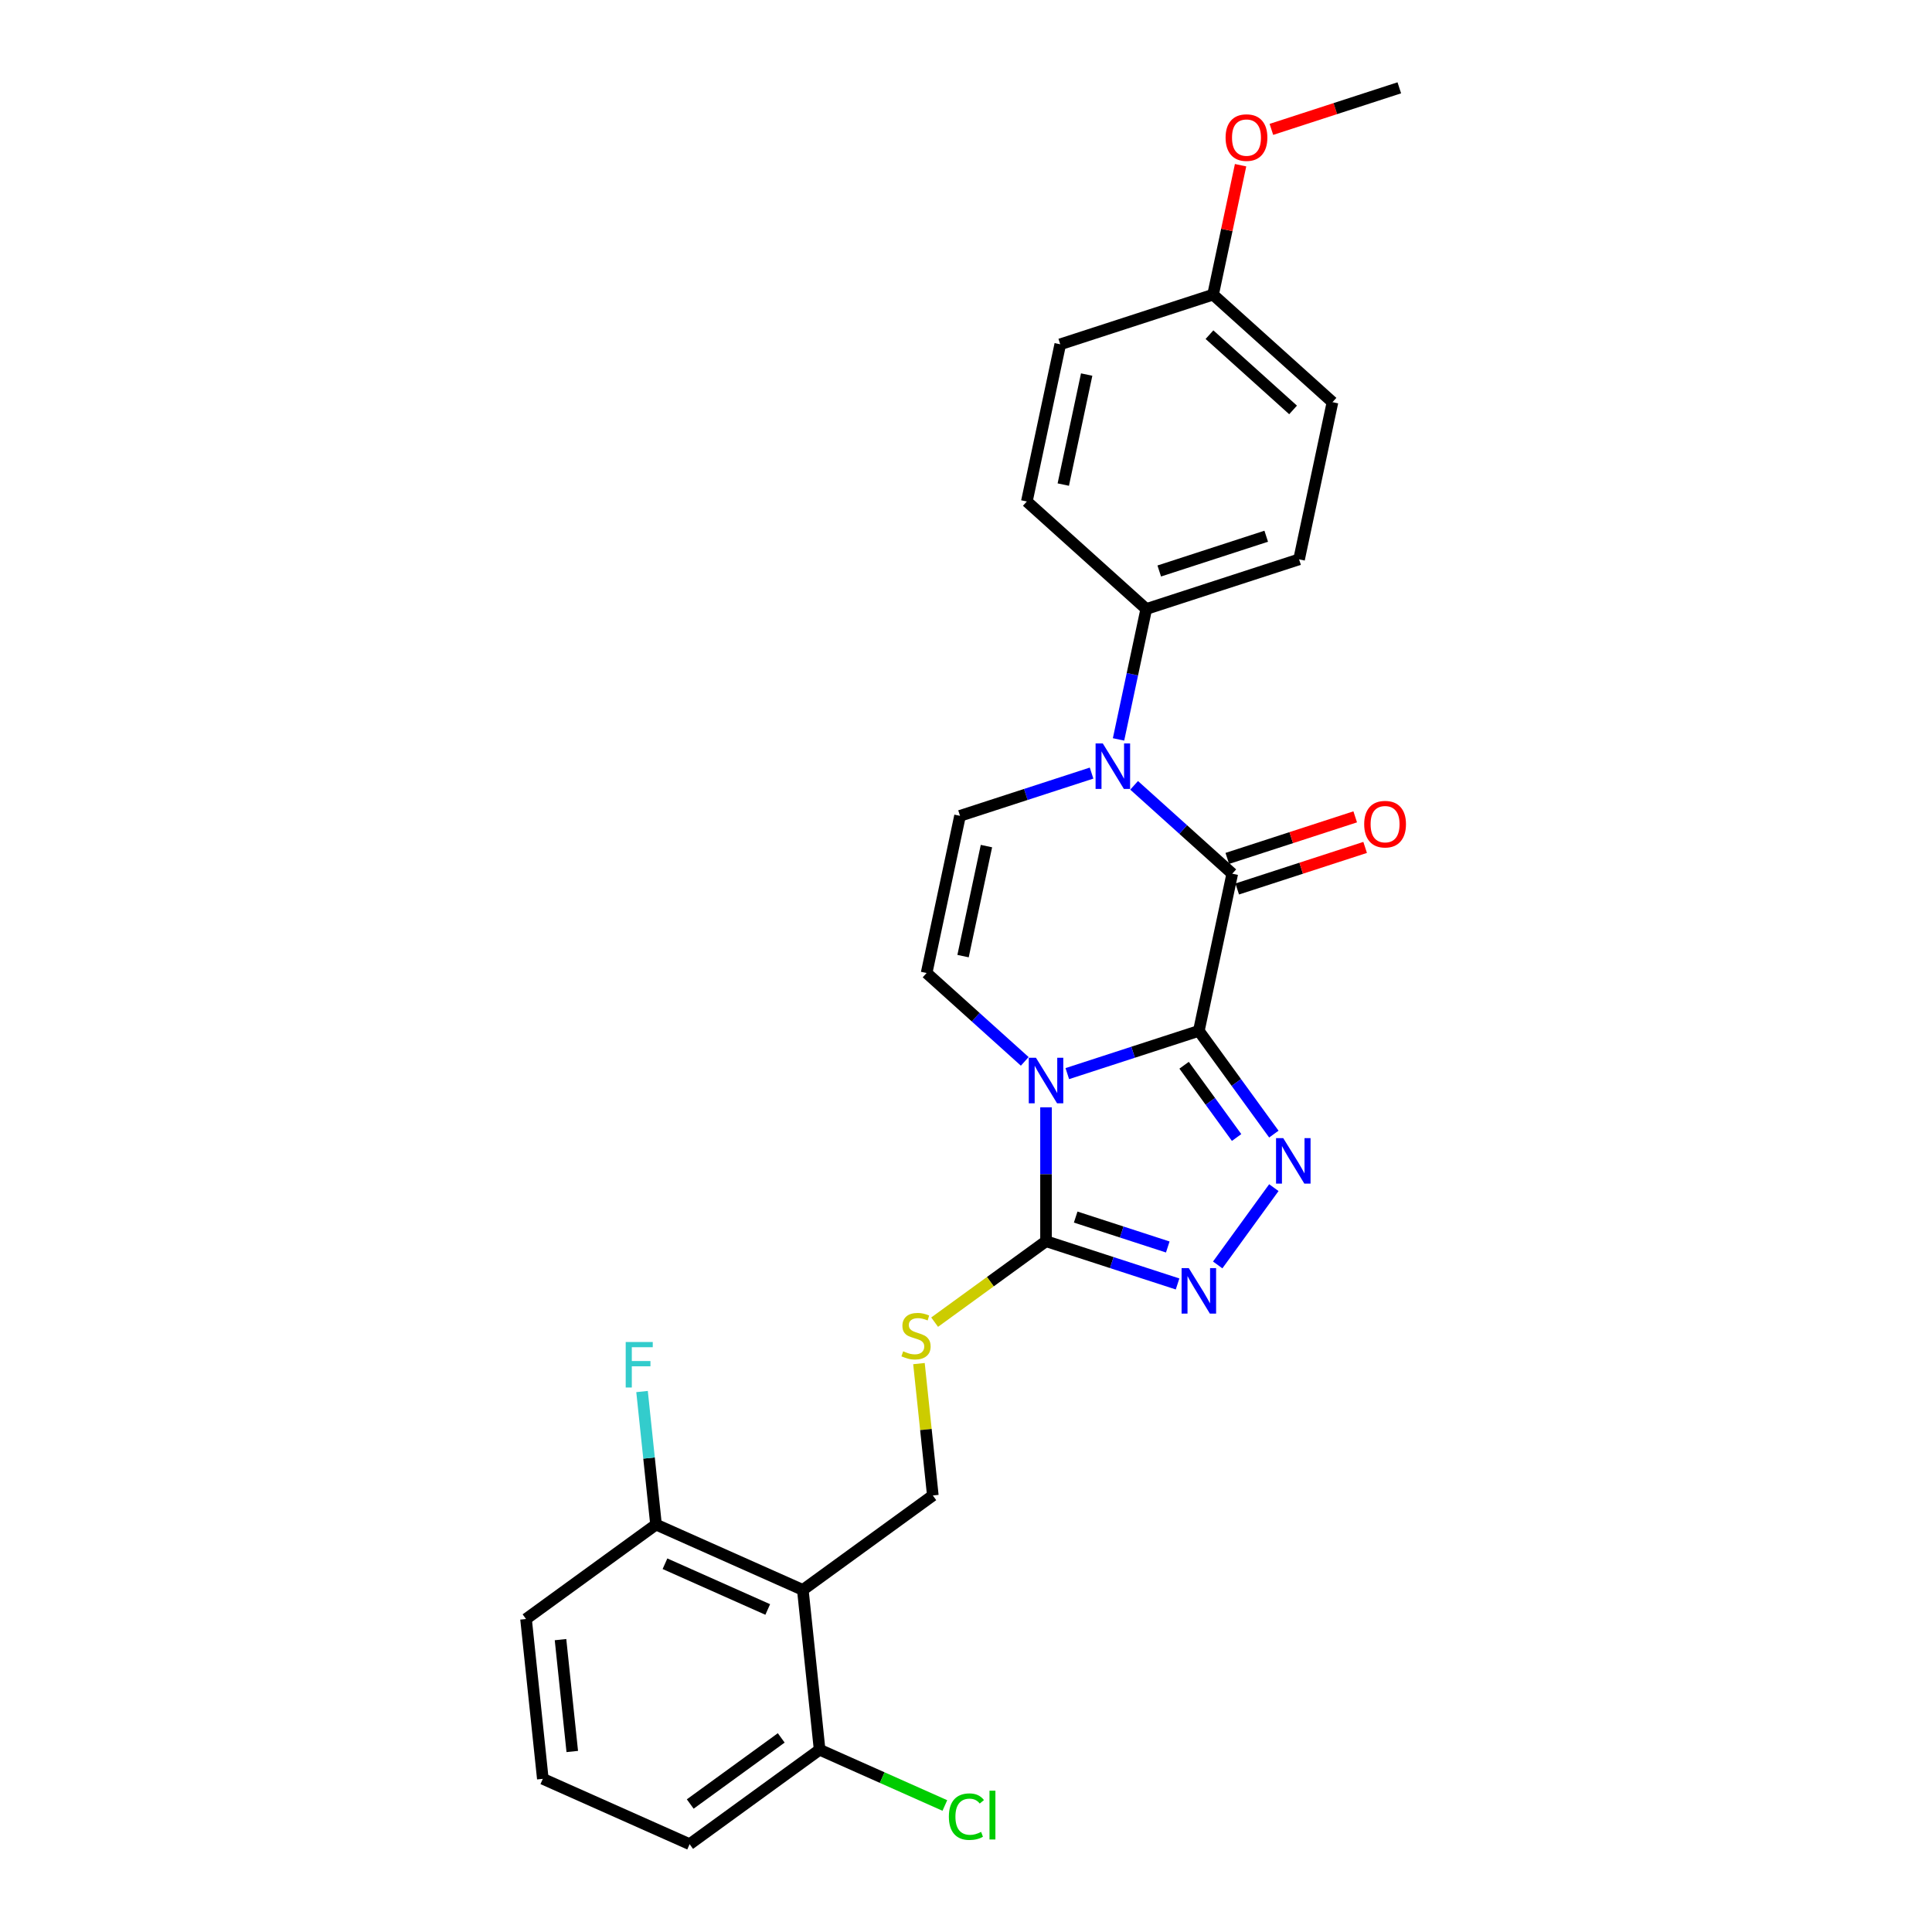 <?xml version='1.0' encoding='iso-8859-1'?>
<svg version='1.1' baseProfile='full'
              xmlns='http://www.w3.org/2000/svg'
                      xmlns:rdkit='http://www.rdkit.org/xml'
                      xmlns:xlink='http://www.w3.org/1999/xlink'
                  xml:space='preserve'
width='1000px' height='1000px' viewBox='0 0 1000 1000'>
<!-- END OF HEADER -->
<rect style='opacity:1.0;fill:#FFFFFF;stroke:none' width='1000' height='1000' x='0' y='0'> </rect>
<path class='bond-0' d='M 620.522,533.579 L 586.478,544.641' style='fill:none;fill-rule:evenodd;stroke:#000000;stroke-width:6px;stroke-linecap:butt;stroke-linejoin:miter;stroke-opacity:1' />
<path class='bond-0' d='M 586.478,544.641 L 552.433,555.703' style='fill:none;fill-rule:evenodd;stroke:#0000FF;stroke-width:6px;stroke-linecap:butt;stroke-linejoin:miter;stroke-opacity:1' />
<path class='bond-1' d='M 620.522,533.579 L 637.815,452.225' style='fill:none;fill-rule:evenodd;stroke:#000000;stroke-width:6px;stroke-linecap:butt;stroke-linejoin:miter;stroke-opacity:1' />
<path class='bond-2' d='M 620.522,533.579 L 639.932,560.295' style='fill:none;fill-rule:evenodd;stroke:#000000;stroke-width:6px;stroke-linecap:butt;stroke-linejoin:miter;stroke-opacity:1' />
<path class='bond-2' d='M 639.932,560.295 L 659.342,587.01' style='fill:none;fill-rule:evenodd;stroke:#0000FF;stroke-width:6px;stroke-linecap:butt;stroke-linejoin:miter;stroke-opacity:1' />
<path class='bond-2' d='M 612.888,551.371 L 626.475,570.072' style='fill:none;fill-rule:evenodd;stroke:#000000;stroke-width:6px;stroke-linecap:butt;stroke-linejoin:miter;stroke-opacity:1' />
<path class='bond-2' d='M 626.475,570.072 L 640.062,588.773' style='fill:none;fill-rule:evenodd;stroke:#0000FF;stroke-width:6px;stroke-linecap:butt;stroke-linejoin:miter;stroke-opacity:1' />
<path class='bond-4' d='M 541.421,573.137 L 541.421,607.795' style='fill:none;fill-rule:evenodd;stroke:#0000FF;stroke-width:6px;stroke-linecap:butt;stroke-linejoin:miter;stroke-opacity:1' />
<path class='bond-4' d='M 541.421,607.795 L 541.421,642.452' style='fill:none;fill-rule:evenodd;stroke:#000000;stroke-width:6px;stroke-linecap:butt;stroke-linejoin:miter;stroke-opacity:1' />
<path class='bond-6' d='M 530.409,549.366 L 505.011,526.497' style='fill:none;fill-rule:evenodd;stroke:#0000FF;stroke-width:6px;stroke-linecap:butt;stroke-linejoin:miter;stroke-opacity:1' />
<path class='bond-6' d='M 505.011,526.497 L 479.613,503.628' style='fill:none;fill-rule:evenodd;stroke:#000000;stroke-width:6px;stroke-linecap:butt;stroke-linejoin:miter;stroke-opacity:1' />
<path class='bond-3' d='M 637.815,452.225 L 612.416,429.356' style='fill:none;fill-rule:evenodd;stroke:#000000;stroke-width:6px;stroke-linecap:butt;stroke-linejoin:miter;stroke-opacity:1' />
<path class='bond-3' d='M 612.416,429.356 L 587.018,406.488' style='fill:none;fill-rule:evenodd;stroke:#0000FF;stroke-width:6px;stroke-linecap:butt;stroke-linejoin:miter;stroke-opacity:1' />
<path class='bond-12' d='M 640.385,460.135 L 673.489,449.379' style='fill:none;fill-rule:evenodd;stroke:#000000;stroke-width:6px;stroke-linecap:butt;stroke-linejoin:miter;stroke-opacity:1' />
<path class='bond-12' d='M 673.489,449.379 L 706.594,438.623' style='fill:none;fill-rule:evenodd;stroke:#FF0000;stroke-width:6px;stroke-linecap:butt;stroke-linejoin:miter;stroke-opacity:1' />
<path class='bond-12' d='M 635.244,444.315 L 668.349,433.559' style='fill:none;fill-rule:evenodd;stroke:#000000;stroke-width:6px;stroke-linecap:butt;stroke-linejoin:miter;stroke-opacity:1' />
<path class='bond-12' d='M 668.349,433.559 L 701.454,422.802' style='fill:none;fill-rule:evenodd;stroke:#FF0000;stroke-width:6px;stroke-linecap:butt;stroke-linejoin:miter;stroke-opacity:1' />
<path class='bond-5' d='M 659.342,614.723 L 630.278,654.726' style='fill:none;fill-rule:evenodd;stroke:#0000FF;stroke-width:6px;stroke-linecap:butt;stroke-linejoin:miter;stroke-opacity:1' />
<path class='bond-7' d='M 564.994,400.15 L 530.95,411.212' style='fill:none;fill-rule:evenodd;stroke:#0000FF;stroke-width:6px;stroke-linecap:butt;stroke-linejoin:miter;stroke-opacity:1' />
<path class='bond-7' d='M 530.95,411.212 L 496.905,422.274' style='fill:none;fill-rule:evenodd;stroke:#000000;stroke-width:6px;stroke-linecap:butt;stroke-linejoin:miter;stroke-opacity:1' />
<path class='bond-11' d='M 578.951,382.716 L 586.125,348.967' style='fill:none;fill-rule:evenodd;stroke:#0000FF;stroke-width:6px;stroke-linecap:butt;stroke-linejoin:miter;stroke-opacity:1' />
<path class='bond-11' d='M 586.125,348.967 L 593.298,315.218' style='fill:none;fill-rule:evenodd;stroke:#000000;stroke-width:6px;stroke-linecap:butt;stroke-linejoin:miter;stroke-opacity:1' />
<path class='bond-9' d='M 541.421,642.452 L 512.593,663.397' style='fill:none;fill-rule:evenodd;stroke:#000000;stroke-width:6px;stroke-linecap:butt;stroke-linejoin:miter;stroke-opacity:1' />
<path class='bond-9' d='M 512.593,663.397 L 483.765,684.342' style='fill:none;fill-rule:evenodd;stroke:#CCCC00;stroke-width:6px;stroke-linecap:butt;stroke-linejoin:miter;stroke-opacity:1' />
<path class='bond-27' d='M 541.421,642.452 L 575.466,653.514' style='fill:none;fill-rule:evenodd;stroke:#000000;stroke-width:6px;stroke-linecap:butt;stroke-linejoin:miter;stroke-opacity:1' />
<path class='bond-27' d='M 575.466,653.514 L 609.51,664.576' style='fill:none;fill-rule:evenodd;stroke:#0000FF;stroke-width:6px;stroke-linecap:butt;stroke-linejoin:miter;stroke-opacity:1' />
<path class='bond-27' d='M 556.775,629.951 L 580.606,637.694' style='fill:none;fill-rule:evenodd;stroke:#000000;stroke-width:6px;stroke-linecap:butt;stroke-linejoin:miter;stroke-opacity:1' />
<path class='bond-27' d='M 580.606,637.694 L 604.437,645.437' style='fill:none;fill-rule:evenodd;stroke:#0000FF;stroke-width:6px;stroke-linecap:butt;stroke-linejoin:miter;stroke-opacity:1' />
<path class='bond-28' d='M 479.613,503.628 L 496.905,422.274' style='fill:none;fill-rule:evenodd;stroke:#000000;stroke-width:6px;stroke-linecap:butt;stroke-linejoin:miter;stroke-opacity:1' />
<path class='bond-28' d='M 498.477,494.883 L 510.582,437.935' style='fill:none;fill-rule:evenodd;stroke:#000000;stroke-width:6px;stroke-linecap:butt;stroke-linejoin:miter;stroke-opacity:1' />
<path class='bond-8' d='M 415.541,822.942 L 482.828,774.055' style='fill:none;fill-rule:evenodd;stroke:#000000;stroke-width:6px;stroke-linecap:butt;stroke-linejoin:miter;stroke-opacity:1' />
<path class='bond-13' d='M 415.541,822.942 L 339.56,789.113' style='fill:none;fill-rule:evenodd;stroke:#000000;stroke-width:6px;stroke-linecap:butt;stroke-linejoin:miter;stroke-opacity:1' />
<path class='bond-13' d='M 397.378,833.064 L 344.191,809.384' style='fill:none;fill-rule:evenodd;stroke:#000000;stroke-width:6px;stroke-linecap:butt;stroke-linejoin:miter;stroke-opacity:1' />
<path class='bond-14' d='M 415.541,822.942 L 424.234,905.658' style='fill:none;fill-rule:evenodd;stroke:#000000;stroke-width:6px;stroke-linecap:butt;stroke-linejoin:miter;stroke-opacity:1' />
<path class='bond-10' d='M 475.653,705.795 L 479.241,739.925' style='fill:none;fill-rule:evenodd;stroke:#CCCC00;stroke-width:6px;stroke-linecap:butt;stroke-linejoin:miter;stroke-opacity:1' />
<path class='bond-10' d='M 479.241,739.925 L 482.828,774.055' style='fill:none;fill-rule:evenodd;stroke:#000000;stroke-width:6px;stroke-linecap:butt;stroke-linejoin:miter;stroke-opacity:1' />
<path class='bond-15' d='M 593.298,315.218 L 672.399,289.517' style='fill:none;fill-rule:evenodd;stroke:#000000;stroke-width:6px;stroke-linecap:butt;stroke-linejoin:miter;stroke-opacity:1' />
<path class='bond-15' d='M 600.023,295.543 L 655.394,277.552' style='fill:none;fill-rule:evenodd;stroke:#000000;stroke-width:6px;stroke-linecap:butt;stroke-linejoin:miter;stroke-opacity:1' />
<path class='bond-16' d='M 593.298,315.218 L 531.49,259.566' style='fill:none;fill-rule:evenodd;stroke:#000000;stroke-width:6px;stroke-linecap:butt;stroke-linejoin:miter;stroke-opacity:1' />
<path class='bond-18' d='M 339.56,789.113 L 335.941,754.684' style='fill:none;fill-rule:evenodd;stroke:#000000;stroke-width:6px;stroke-linecap:butt;stroke-linejoin:miter;stroke-opacity:1' />
<path class='bond-18' d='M 335.941,754.684 L 332.322,720.254' style='fill:none;fill-rule:evenodd;stroke:#33CCCC;stroke-width:6px;stroke-linecap:butt;stroke-linejoin:miter;stroke-opacity:1' />
<path class='bond-24' d='M 339.56,789.113 L 272.272,838.001' style='fill:none;fill-rule:evenodd;stroke:#000000;stroke-width:6px;stroke-linecap:butt;stroke-linejoin:miter;stroke-opacity:1' />
<path class='bond-17' d='M 424.234,905.658 L 456.644,920.088' style='fill:none;fill-rule:evenodd;stroke:#000000;stroke-width:6px;stroke-linecap:butt;stroke-linejoin:miter;stroke-opacity:1' />
<path class='bond-17' d='M 456.644,920.088 L 489.054,934.518' style='fill:none;fill-rule:evenodd;stroke:#00CC00;stroke-width:6px;stroke-linecap:butt;stroke-linejoin:miter;stroke-opacity:1' />
<path class='bond-25' d='M 424.234,905.658 L 356.947,954.545' style='fill:none;fill-rule:evenodd;stroke:#000000;stroke-width:6px;stroke-linecap:butt;stroke-linejoin:miter;stroke-opacity:1' />
<path class='bond-25' d='M 404.364,899.534 L 357.263,933.755' style='fill:none;fill-rule:evenodd;stroke:#000000;stroke-width:6px;stroke-linecap:butt;stroke-linejoin:miter;stroke-opacity:1' />
<path class='bond-21' d='M 672.399,289.517 L 689.692,208.163' style='fill:none;fill-rule:evenodd;stroke:#000000;stroke-width:6px;stroke-linecap:butt;stroke-linejoin:miter;stroke-opacity:1' />
<path class='bond-20' d='M 531.49,259.566 L 548.782,178.212' style='fill:none;fill-rule:evenodd;stroke:#000000;stroke-width:6px;stroke-linecap:butt;stroke-linejoin:miter;stroke-opacity:1' />
<path class='bond-20' d='M 550.354,250.821 L 562.459,193.873' style='fill:none;fill-rule:evenodd;stroke:#000000;stroke-width:6px;stroke-linecap:butt;stroke-linejoin:miter;stroke-opacity:1' />
<path class='bond-19' d='M 627.883,152.51 L 548.782,178.212' style='fill:none;fill-rule:evenodd;stroke:#000000;stroke-width:6px;stroke-linecap:butt;stroke-linejoin:miter;stroke-opacity:1' />
<path class='bond-22' d='M 627.883,152.51 L 635.004,119.011' style='fill:none;fill-rule:evenodd;stroke:#000000;stroke-width:6px;stroke-linecap:butt;stroke-linejoin:miter;stroke-opacity:1' />
<path class='bond-22' d='M 635.004,119.011 L 642.124,85.511' style='fill:none;fill-rule:evenodd;stroke:#FF0000;stroke-width:6px;stroke-linecap:butt;stroke-linejoin:miter;stroke-opacity:1' />
<path class='bond-29' d='M 627.883,152.51 L 689.692,208.163' style='fill:none;fill-rule:evenodd;stroke:#000000;stroke-width:6px;stroke-linecap:butt;stroke-linejoin:miter;stroke-opacity:1' />
<path class='bond-29' d='M 626.024,173.22 L 669.29,212.177' style='fill:none;fill-rule:evenodd;stroke:#000000;stroke-width:6px;stroke-linecap:butt;stroke-linejoin:miter;stroke-opacity:1' />
<path class='bond-26' d='M 658.067,66.967 L 691.172,56.211' style='fill:none;fill-rule:evenodd;stroke:#FF0000;stroke-width:6px;stroke-linecap:butt;stroke-linejoin:miter;stroke-opacity:1' />
<path class='bond-26' d='M 691.172,56.211 L 724.276,45.455' style='fill:none;fill-rule:evenodd;stroke:#000000;stroke-width:6px;stroke-linecap:butt;stroke-linejoin:miter;stroke-opacity:1' />
<path class='bond-23' d='M 280.966,920.717 L 356.947,954.545' style='fill:none;fill-rule:evenodd;stroke:#000000;stroke-width:6px;stroke-linecap:butt;stroke-linejoin:miter;stroke-opacity:1' />
<path class='bond-30' d='M 280.966,920.717 L 272.272,838.001' style='fill:none;fill-rule:evenodd;stroke:#000000;stroke-width:6px;stroke-linecap:butt;stroke-linejoin:miter;stroke-opacity:1' />
<path class='bond-30' d='M 296.205,906.57 L 290.12,848.669' style='fill:none;fill-rule:evenodd;stroke:#000000;stroke-width:6px;stroke-linecap:butt;stroke-linejoin:miter;stroke-opacity:1' />
<path  class='atom-1' d='M 536.215 547.504
L 543.933 559.979
Q 544.698 561.21, 545.929 563.439
Q 547.16 565.668, 547.227 565.801
L 547.227 547.504
L 550.354 547.504
L 550.354 571.058
L 547.127 571.058
L 538.843 557.418
Q 537.878 555.821, 536.847 553.991
Q 535.849 552.161, 535.549 551.596
L 535.549 571.058
L 532.489 571.058
L 532.489 547.504
L 536.215 547.504
' fill='#0000FF'/>
<path  class='atom-3' d='M 664.203 589.089
L 671.921 601.565
Q 672.686 602.796, 673.917 605.025
Q 675.148 607.254, 675.215 607.387
L 675.215 589.089
L 678.342 589.089
L 678.342 612.644
L 675.115 612.644
L 666.831 599.003
Q 665.866 597.407, 664.835 595.577
Q 663.837 593.747, 663.537 593.181
L 663.537 612.644
L 660.477 612.644
L 660.477 589.089
L 664.203 589.089
' fill='#0000FF'/>
<path  class='atom-4' d='M 570.799 384.795
L 578.518 397.271
Q 579.283 398.502, 580.514 400.731
Q 581.745 402.96, 581.811 403.093
L 581.811 384.795
L 584.939 384.795
L 584.939 408.35
L 581.712 408.35
L 573.428 394.709
Q 572.463 393.113, 571.432 391.283
Q 570.433 389.453, 570.134 388.887
L 570.134 408.35
L 567.073 408.35
L 567.073 384.795
L 570.799 384.795
' fill='#0000FF'/>
<path  class='atom-6' d='M 615.316 656.377
L 623.034 668.852
Q 623.799 670.083, 625.03 672.312
Q 626.261 674.541, 626.328 674.674
L 626.328 656.377
L 629.455 656.377
L 629.455 679.931
L 626.228 679.931
L 617.944 666.291
Q 616.979 664.694, 615.948 662.864
Q 614.95 661.034, 614.65 660.469
L 614.65 679.931
L 611.59 679.931
L 611.59 656.377
L 615.316 656.377
' fill='#0000FF'/>
<path  class='atom-10' d='M 467.48 699.424
Q 467.746 699.523, 468.844 699.989
Q 469.942 700.455, 471.14 700.754
Q 472.371 701.021, 473.568 701.021
Q 475.797 701.021, 477.095 699.956
Q 478.392 698.858, 478.392 696.962
Q 478.392 695.664, 477.727 694.866
Q 477.095 694.067, 476.097 693.635
Q 475.099 693.202, 473.435 692.703
Q 471.339 692.071, 470.075 691.472
Q 468.844 690.874, 467.946 689.609
Q 467.081 688.345, 467.081 686.216
Q 467.081 683.255, 469.077 681.425
Q 471.107 679.596, 475.099 679.596
Q 477.827 679.596, 480.921 680.893
L 480.156 683.455
Q 477.328 682.29, 475.199 682.29
Q 472.903 682.29, 471.639 683.255
Q 470.375 684.187, 470.408 685.817
Q 470.408 687.081, 471.04 687.846
Q 471.705 688.611, 472.637 689.044
Q 473.602 689.476, 475.199 689.975
Q 477.328 690.641, 478.592 691.306
Q 479.856 691.971, 480.754 693.335
Q 481.686 694.666, 481.686 696.962
Q 481.686 700.222, 479.49 701.985
Q 477.328 703.715, 473.702 703.715
Q 471.606 703.715, 470.009 703.25
Q 468.445 702.817, 466.582 702.052
L 467.48 699.424
' fill='#CCCC00'/>
<path  class='atom-13' d='M 706.103 426.59
Q 706.103 420.935, 708.898 417.774
Q 711.692 414.614, 716.915 414.614
Q 722.139 414.614, 724.933 417.774
Q 727.728 420.935, 727.728 426.59
Q 727.728 432.312, 724.9 435.573
Q 722.072 438.8, 716.915 438.8
Q 711.726 438.8, 708.898 435.573
Q 706.103 432.346, 706.103 426.59
M 716.915 436.138
Q 720.508 436.138, 722.438 433.743
Q 724.401 431.314, 724.401 426.59
Q 724.401 421.966, 722.438 419.637
Q 720.508 417.275, 716.915 417.275
Q 713.322 417.275, 711.36 419.604
Q 709.43 421.933, 709.43 426.59
Q 709.43 431.348, 711.36 433.743
Q 713.322 436.138, 716.915 436.138
' fill='#FF0000'/>
<path  class='atom-18' d='M 491.133 940.302
Q 491.133 934.447, 493.861 931.386
Q 496.622 928.292, 501.846 928.292
Q 506.703 928.292, 509.298 931.719
L 507.102 933.516
Q 505.206 931.02, 501.846 931.02
Q 498.286 931.02, 496.39 933.416
Q 494.526 935.778, 494.526 940.302
Q 494.526 944.96, 496.456 947.355
Q 498.419 949.751, 502.212 949.751
Q 504.806 949.751, 507.834 948.187
L 508.765 950.682
Q 507.535 951.481, 505.671 951.946
Q 503.808 952.412, 501.746 952.412
Q 496.622 952.412, 493.861 949.285
Q 491.133 946.158, 491.133 940.302
' fill='#00CC00'/>
<path  class='atom-18' d='M 512.159 926.862
L 515.22 926.862
L 515.22 952.113
L 512.159 952.113
L 512.159 926.862
' fill='#00CC00'/>
<path  class='atom-19' d='M 323.863 694.62
L 337.869 694.62
L 337.869 697.315
L 327.023 697.315
L 327.023 704.468
L 336.671 704.468
L 336.671 707.196
L 327.023 707.196
L 327.023 718.175
L 323.863 718.175
L 323.863 694.62
' fill='#33CCCC'/>
<path  class='atom-23' d='M 634.363 71.222
Q 634.363 65.567, 637.158 62.406
Q 639.952 59.246, 645.175 59.246
Q 650.399 59.246, 653.193 62.406
Q 655.988 65.567, 655.988 71.222
Q 655.988 76.945, 653.16 80.205
Q 650.332 83.432, 645.175 83.432
Q 639.985 83.432, 637.158 80.205
Q 634.363 76.978, 634.363 71.222
M 645.175 80.771
Q 648.768 80.771, 650.698 78.375
Q 652.661 75.947, 652.661 71.222
Q 652.661 66.598, 650.698 64.269
Q 648.768 61.907, 645.175 61.907
Q 641.582 61.907, 639.62 64.236
Q 637.69 66.565, 637.69 71.222
Q 637.69 75.98, 639.62 78.375
Q 641.582 80.771, 645.175 80.771
' fill='#FF0000'/>
</svg>
